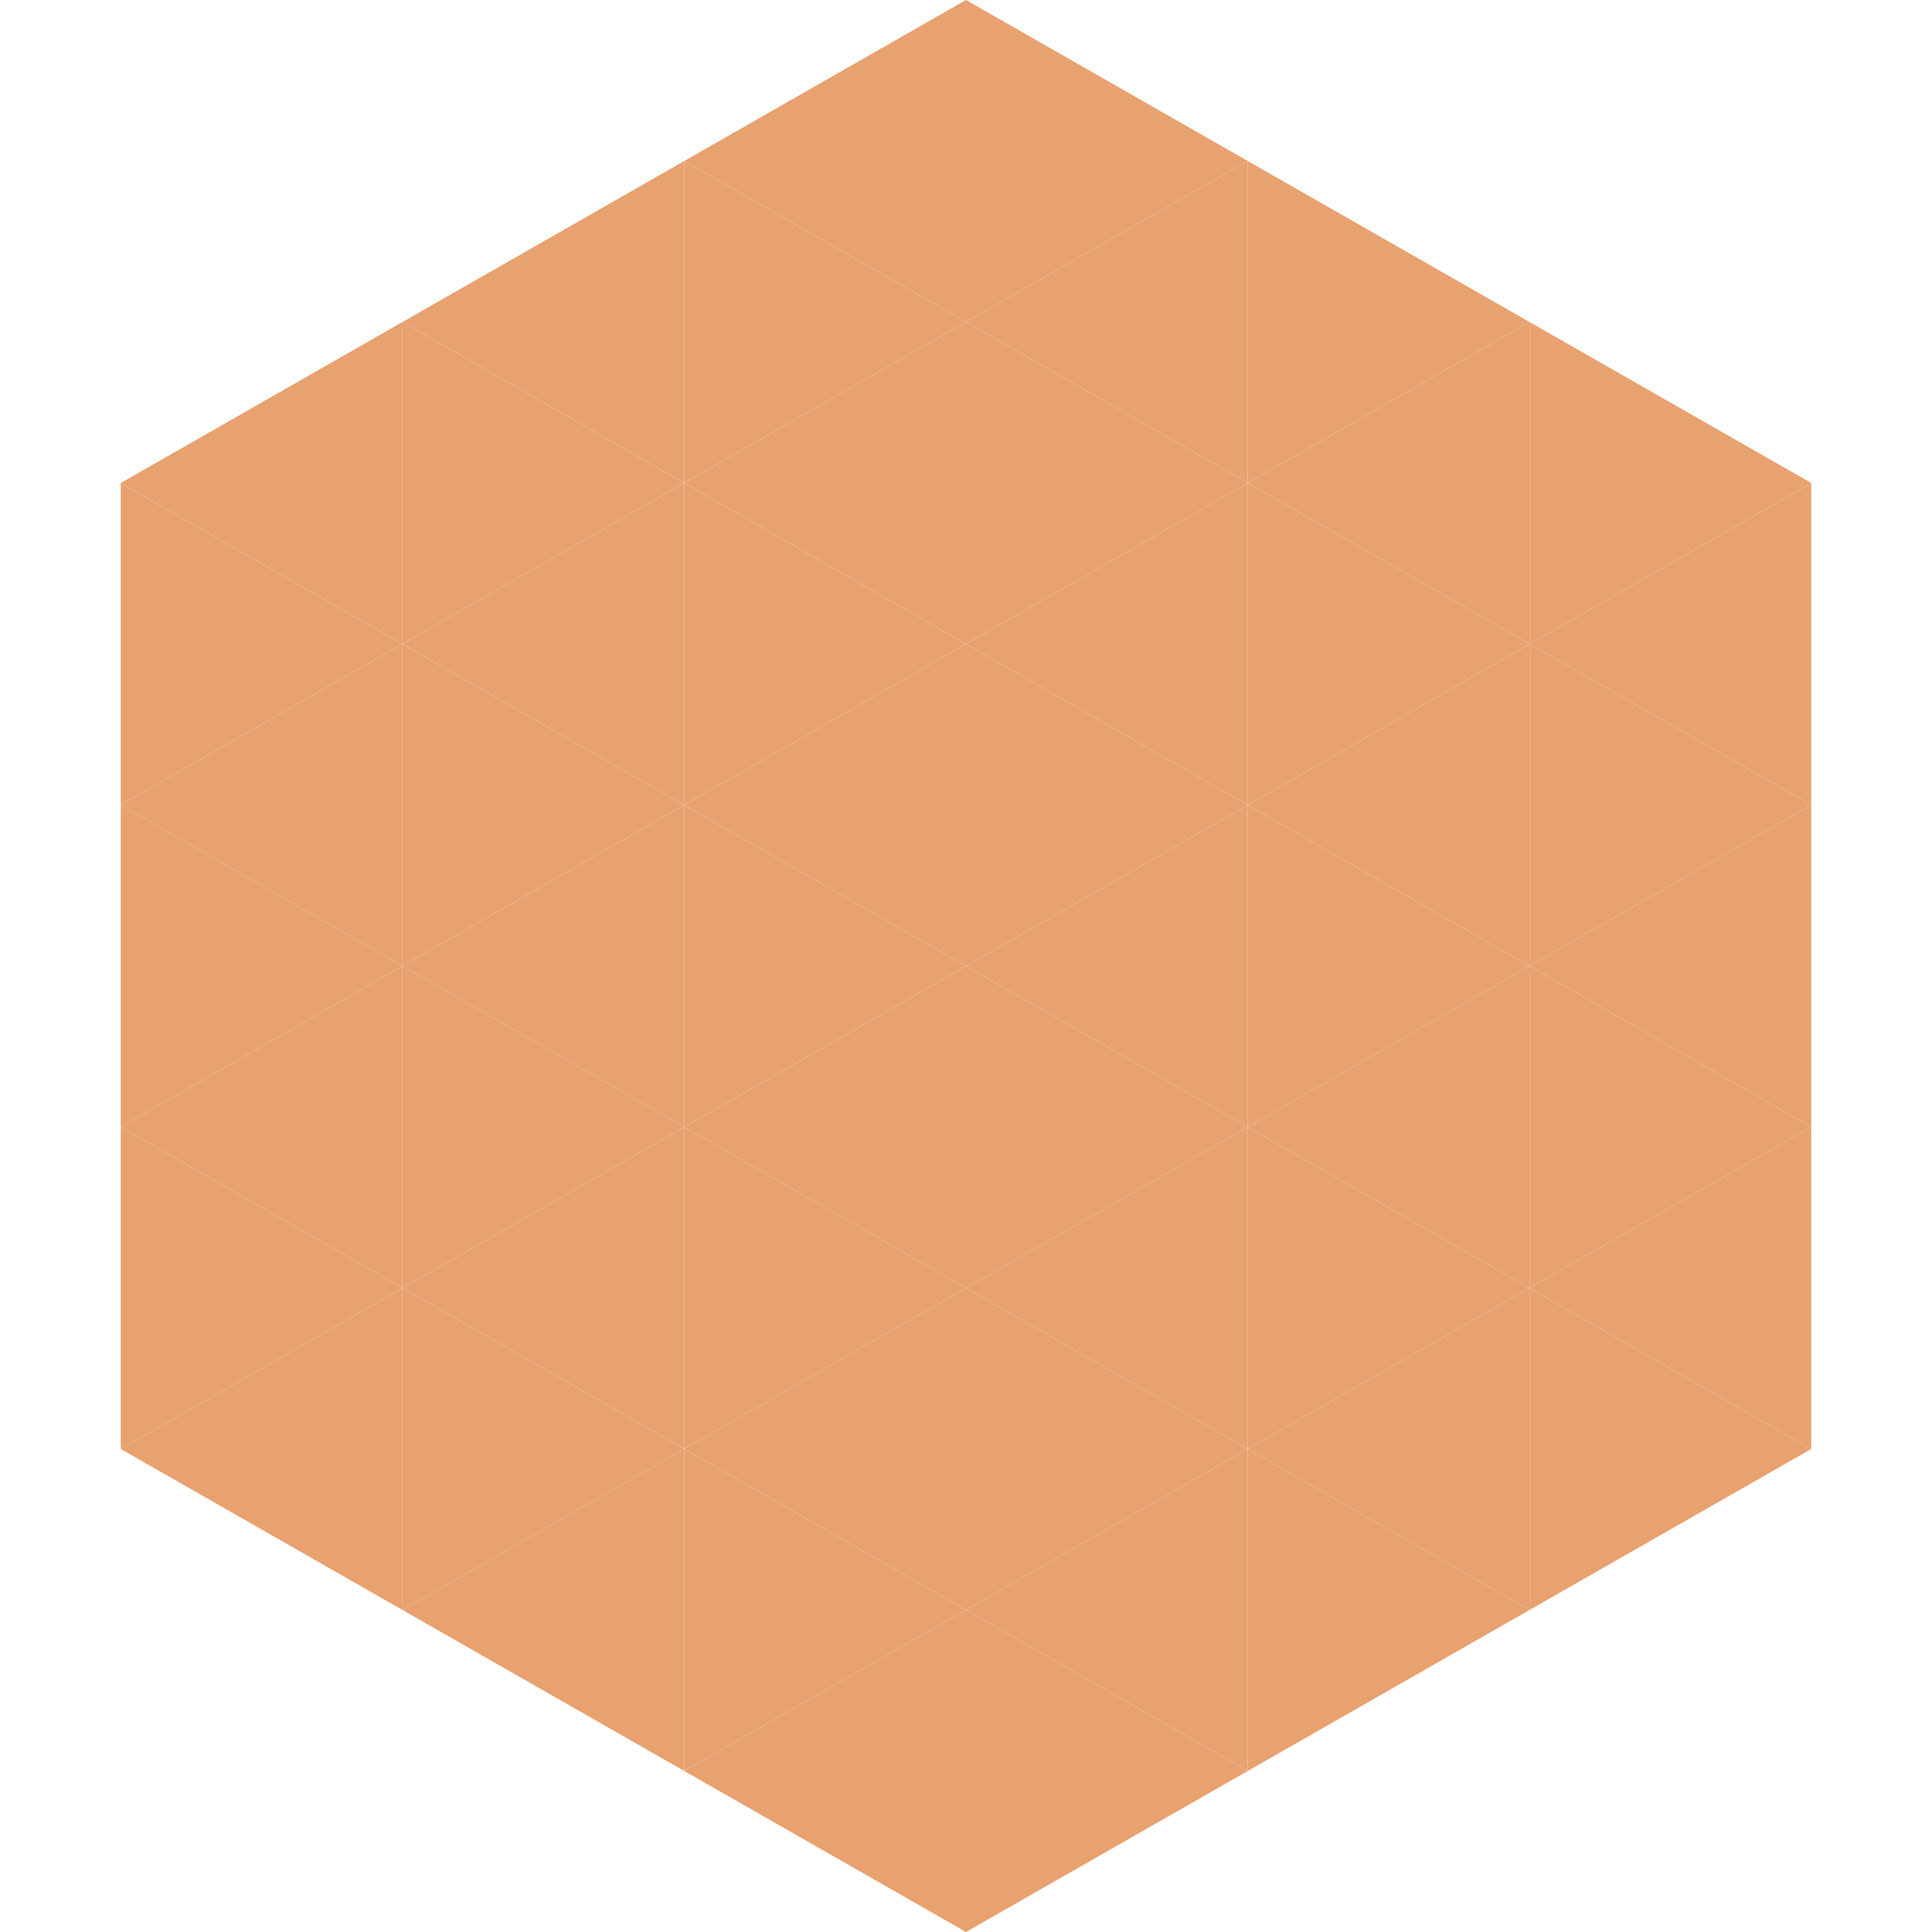 <?xml version="1.0"?>
<!-- Generated by SVGo -->
<svg width="240" height="240"
     xmlns="http://www.w3.org/2000/svg"
     xmlns:xlink="http://www.w3.org/1999/xlink">
<polygon points="50,40 15,60 50,80" style="fill:rgb(232,162,112)" />
<polygon points="190,40 225,60 190,80" style="fill:rgb(232,162,112)" />
<polygon points="15,60 50,80 15,100" style="fill:rgb(232,162,112)" />
<polygon points="225,60 190,80 225,100" style="fill:rgb(232,162,112)" />
<polygon points="50,80 15,100 50,120" style="fill:rgb(232,162,112)" />
<polygon points="190,80 225,100 190,120" style="fill:rgb(232,162,112)" />
<polygon points="15,100 50,120 15,140" style="fill:rgb(232,162,112)" />
<polygon points="225,100 190,120 225,140" style="fill:rgb(232,162,112)" />
<polygon points="50,120 15,140 50,160" style="fill:rgb(232,162,112)" />
<polygon points="190,120 225,140 190,160" style="fill:rgb(232,162,112)" />
<polygon points="15,140 50,160 15,180" style="fill:rgb(232,162,112)" />
<polygon points="225,140 190,160 225,180" style="fill:rgb(232,162,112)" />
<polygon points="50,160 15,180 50,200" style="fill:rgb(232,162,112)" />
<polygon points="190,160 225,180 190,200" style="fill:rgb(232,162,112)" />
<polygon points="15,180 50,200 15,220" style="fill:rgb(255,255,255); fill-opacity:0" />
<polygon points="225,180 190,200 225,220" style="fill:rgb(255,255,255); fill-opacity:0" />
<polygon points="50,0 85,20 50,40" style="fill:rgb(255,255,255); fill-opacity:0" />
<polygon points="190,0 155,20 190,40" style="fill:rgb(255,255,255); fill-opacity:0" />
<polygon points="85,20 50,40 85,60" style="fill:rgb(232,162,112)" />
<polygon points="155,20 190,40 155,60" style="fill:rgb(232,162,112)" />
<polygon points="50,40 85,60 50,80" style="fill:rgb(232,162,112)" />
<polygon points="190,40 155,60 190,80" style="fill:rgb(232,162,112)" />
<polygon points="85,60 50,80 85,100" style="fill:rgb(232,162,112)" />
<polygon points="155,60 190,80 155,100" style="fill:rgb(232,162,112)" />
<polygon points="50,80 85,100 50,120" style="fill:rgb(232,162,112)" />
<polygon points="190,80 155,100 190,120" style="fill:rgb(232,162,112)" />
<polygon points="85,100 50,120 85,140" style="fill:rgb(232,162,112)" />
<polygon points="155,100 190,120 155,140" style="fill:rgb(232,162,112)" />
<polygon points="50,120 85,140 50,160" style="fill:rgb(232,162,112)" />
<polygon points="190,120 155,140 190,160" style="fill:rgb(232,162,112)" />
<polygon points="85,140 50,160 85,180" style="fill:rgb(232,162,112)" />
<polygon points="155,140 190,160 155,180" style="fill:rgb(232,162,112)" />
<polygon points="50,160 85,180 50,200" style="fill:rgb(232,162,112)" />
<polygon points="190,160 155,180 190,200" style="fill:rgb(232,162,112)" />
<polygon points="85,180 50,200 85,220" style="fill:rgb(232,162,112)" />
<polygon points="155,180 190,200 155,220" style="fill:rgb(232,162,112)" />
<polygon points="120,0 85,20 120,40" style="fill:rgb(232,162,112)" />
<polygon points="120,0 155,20 120,40" style="fill:rgb(232,162,112)" />
<polygon points="85,20 120,40 85,60" style="fill:rgb(232,162,112)" />
<polygon points="155,20 120,40 155,60" style="fill:rgb(232,162,112)" />
<polygon points="120,40 85,60 120,80" style="fill:rgb(232,162,112)" />
<polygon points="120,40 155,60 120,80" style="fill:rgb(232,162,112)" />
<polygon points="85,60 120,80 85,100" style="fill:rgb(232,162,112)" />
<polygon points="155,60 120,80 155,100" style="fill:rgb(232,162,112)" />
<polygon points="120,80 85,100 120,120" style="fill:rgb(232,162,112)" />
<polygon points="120,80 155,100 120,120" style="fill:rgb(232,162,112)" />
<polygon points="85,100 120,120 85,140" style="fill:rgb(232,162,112)" />
<polygon points="155,100 120,120 155,140" style="fill:rgb(232,162,112)" />
<polygon points="120,120 85,140 120,160" style="fill:rgb(232,162,112)" />
<polygon points="120,120 155,140 120,160" style="fill:rgb(232,162,112)" />
<polygon points="85,140 120,160 85,180" style="fill:rgb(232,162,112)" />
<polygon points="155,140 120,160 155,180" style="fill:rgb(232,162,112)" />
<polygon points="120,160 85,180 120,200" style="fill:rgb(232,162,112)" />
<polygon points="120,160 155,180 120,200" style="fill:rgb(232,162,112)" />
<polygon points="85,180 120,200 85,220" style="fill:rgb(232,162,112)" />
<polygon points="155,180 120,200 155,220" style="fill:rgb(232,162,112)" />
<polygon points="120,200 85,220 120,240" style="fill:rgb(232,162,112)" />
<polygon points="120,200 155,220 120,240" style="fill:rgb(232,162,112)" />
<polygon points="85,220 120,240 85,260" style="fill:rgb(255,255,255); fill-opacity:0" />
<polygon points="155,220 120,240 155,260" style="fill:rgb(255,255,255); fill-opacity:0" />
</svg>
